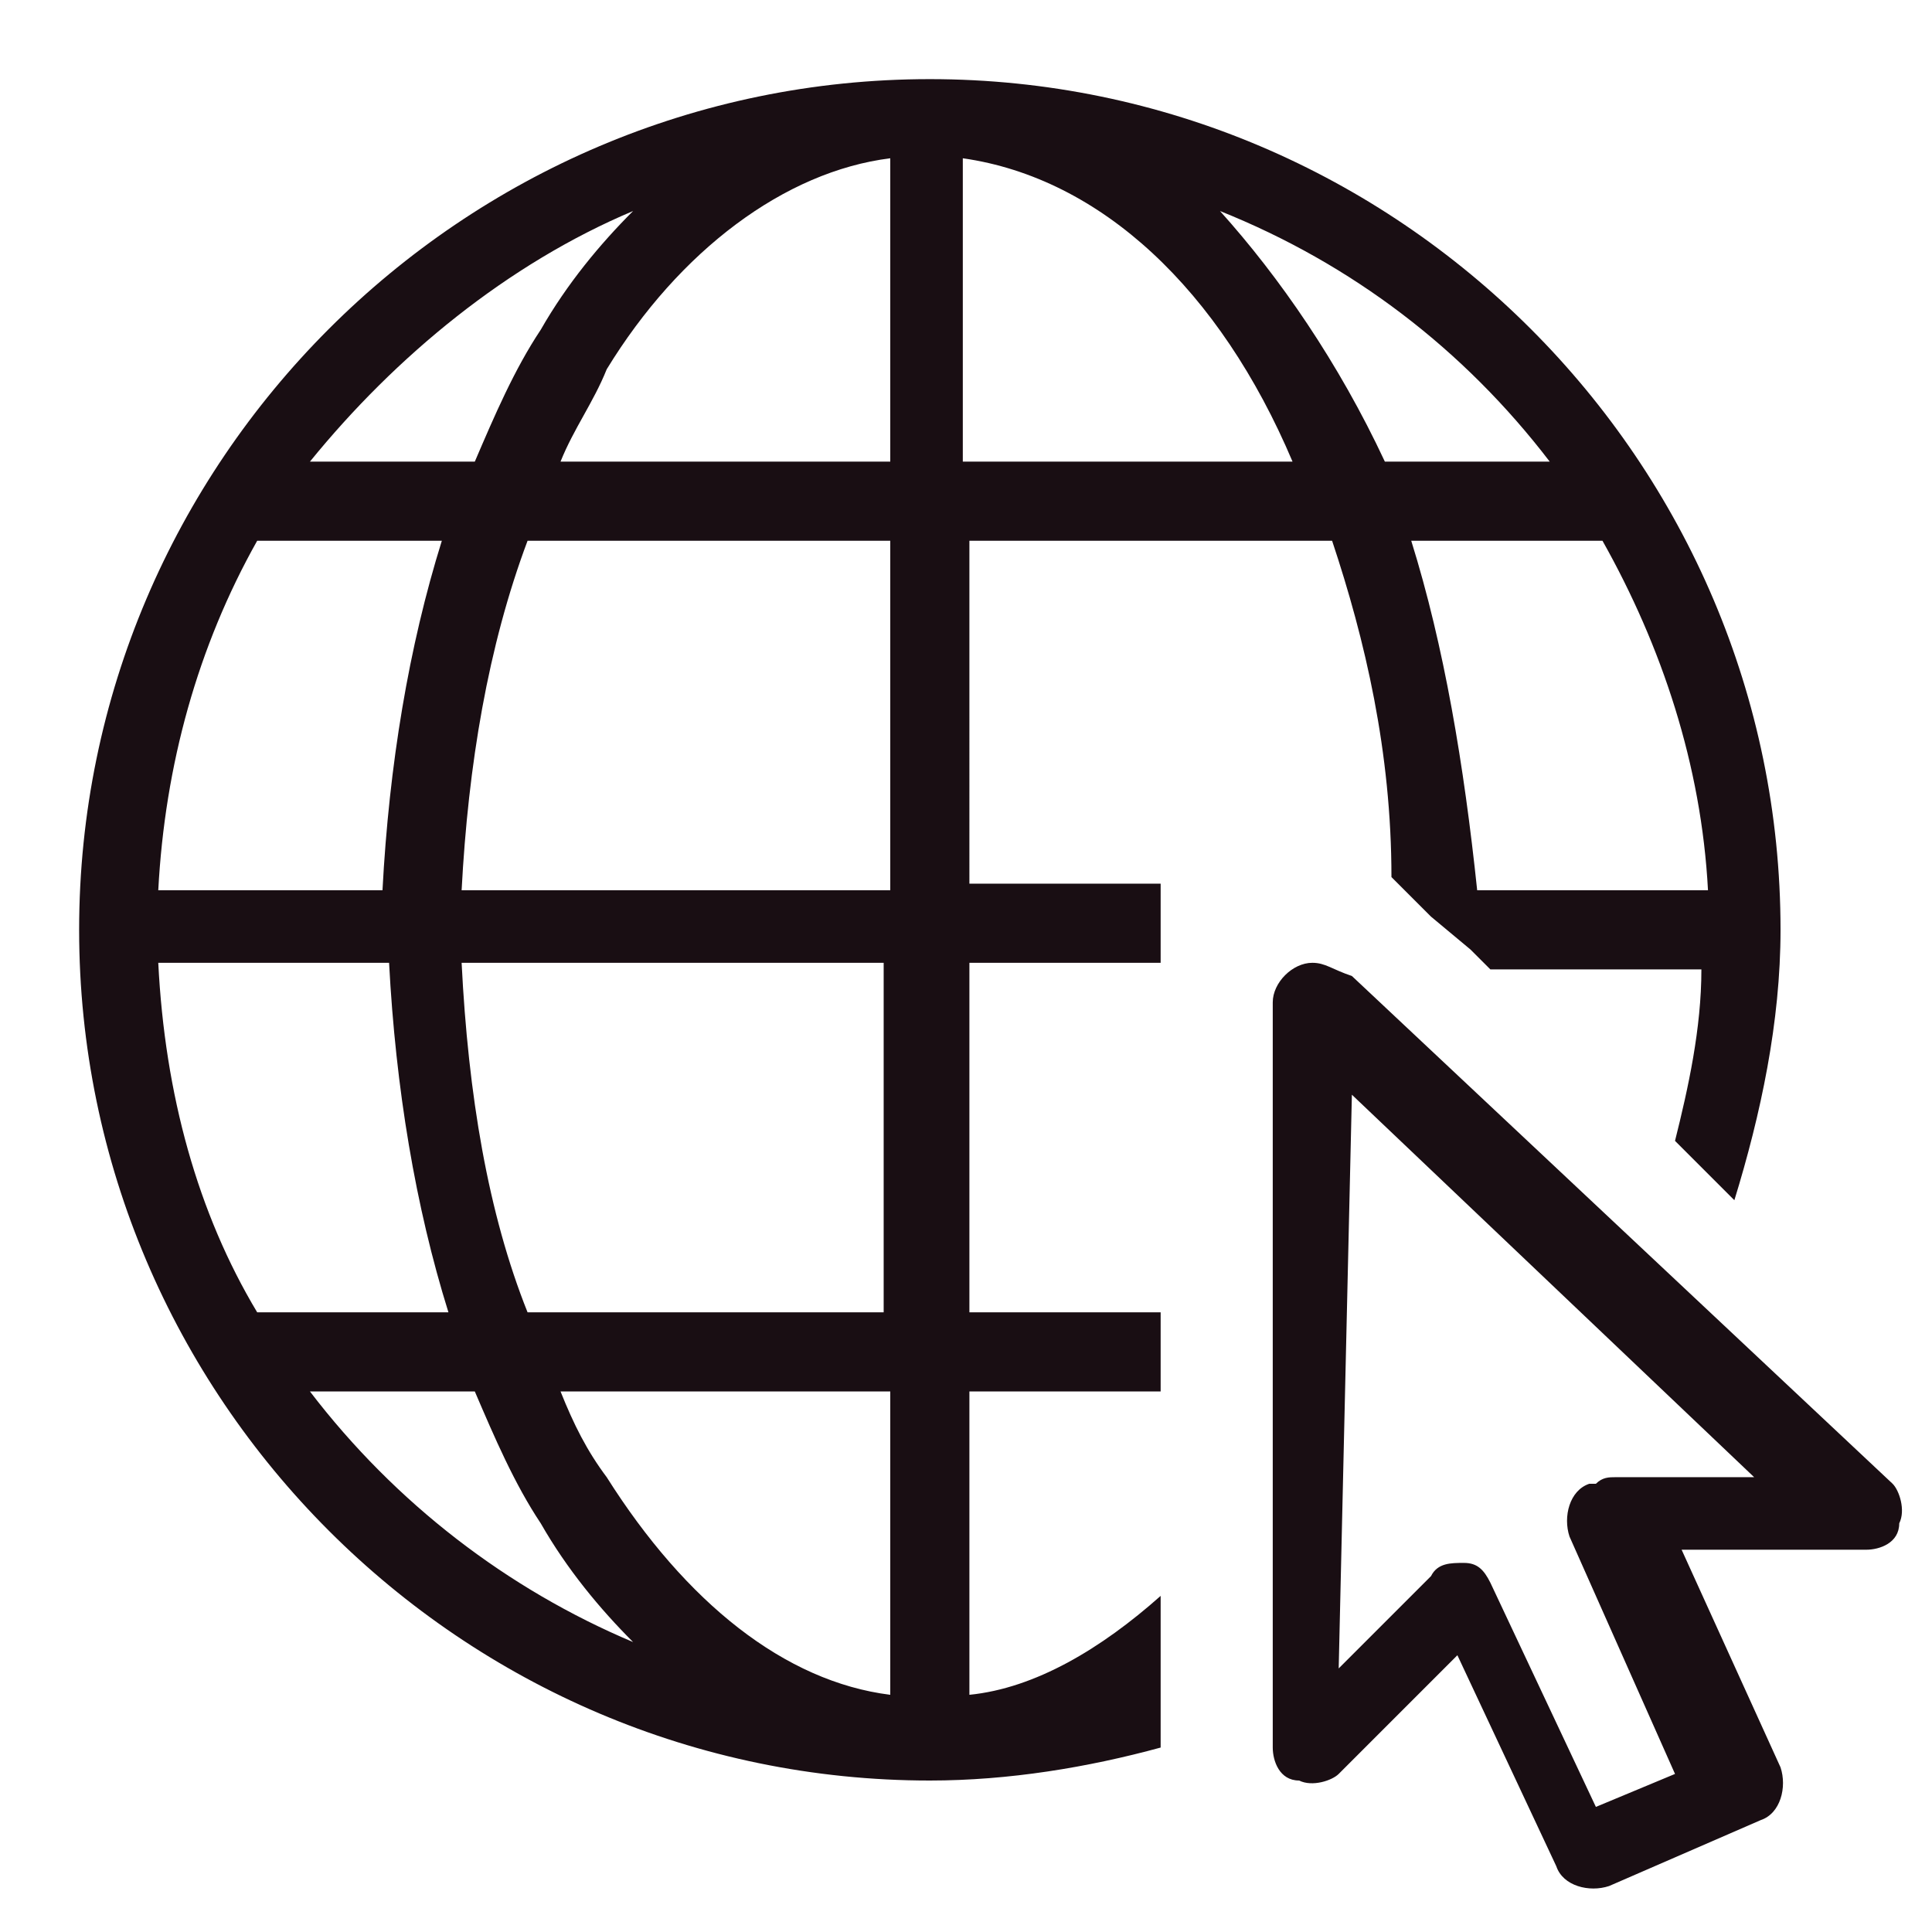 <svg xmlns="http://www.w3.org/2000/svg" xmlns:xlink="http://www.w3.org/1999/xlink" id="Layer_1" x="0px" y="0px" viewBox="0 0 150 150" style="enable-background:new 0 0 150 150;" xml:space="preserve"><style type="text/css">	.st0{fill:#190E13;}</style><g>	<g transform="scale(5.12,5.12)">		<path class="st0" d="M14.1,1.2C7,1.2,1.2,7,1.2,14.1S7,27,14.1,27c1.2,0,2.4-0.2,3.5-0.5v-2.3c-0.9,0.8-1.9,1.4-2.9,1.5v-4.6h2.9   v-1.2h-2.9v-5.3h2.9v-1.2h-2.9V8.2h5.5c0.5,1.5,0.9,3.2,0.9,5.1l0.6,0.6l0.6,0.5l0.3,0.3h3.2c0,0.9-0.2,1.8-0.4,2.6l0.9,0.9   c0.4-1.3,0.7-2.7,0.7-4.1C27,7,21.2,1.2,14.1,1.2L14.1,1.2z M13.5,2.4V7h-5c0.2-0.5,0.5-0.9,0.7-1.4C10.3,3.8,11.9,2.6,13.5,2.4z    M14.6,2.4c2.1,0.3,3.9,2,5,4.6h-5L14.6,2.4z M18.5,3.2c2,0.8,3.7,2.1,5,3.8h-2.5C20.3,5.5,19.4,4.2,18.5,3.2L18.5,3.2z M9.6,3.2   c-0.5,0.5-1,1.1-1.4,1.8c-0.4,0.6-0.7,1.3-1,2H4.7C6,5.4,7.7,4,9.6,3.2z M3.9,8.2h2.8c-0.5,1.6-0.8,3.4-0.9,5.3H2.4   C2.5,11.6,3,9.8,3.9,8.2L3.9,8.2z M8,8.2h5.5v5.3H7C7.1,11.6,7.4,9.8,8,8.2z M21.4,8.2h2.9c0.9,1.6,1.5,3.4,1.6,5.3h-3.5   C22.2,11.6,21.9,9.8,21.4,8.2z M2.4,14.6h3.5c0.1,1.9,0.4,3.7,0.9,5.3H3.9C3,18.4,2.5,16.6,2.4,14.6L2.4,14.6z M7,14.6h6.4v5.3H8   C7.4,18.4,7.1,16.6,7,14.6z M19.9,14.6c-0.3,0-0.6,0.3-0.6,0.6v11.3c0,0.2,0.1,0.5,0.4,0.5c0.2,0.1,0.5,0,0.6-0.1l1.8-1.8l1.5,3.2   c0.1,0.3,0.5,0.4,0.8,0.3l2.3-1c0.3-0.1,0.4-0.5,0.3-0.8l-1.5-3.3h2.8c0.2,0,0.5-0.1,0.5-0.4c0.1-0.2,0-0.5-0.1-0.6l-8.2-7.7   C20.2,14.7,20.1,14.6,19.9,14.6L19.9,14.6z M20.5,16.6l6.1,5.8h-2.1c-0.1,0-0.2,0-0.3,0.1l-0.1,0c-0.3,0.1-0.4,0.5-0.3,0.8   l1.6,3.6l-1.2,0.5l-1.6-3.4c-0.1-0.2-0.2-0.3-0.4-0.3c-0.2,0-0.4,0-0.5,0.2l-1.4,1.4L20.5,16.6z M4.7,21.1h2.5   c0.3,0.7,0.6,1.4,1,2c0.4,0.7,0.9,1.3,1.4,1.8C7.7,24.1,6,22.8,4.7,21.1z M8.5,21.1h5v4.6c-1.6-0.2-3.1-1.4-4.3-3.3   C8.9,22,8.7,21.6,8.5,21.1z"></path>	</g></g></svg>